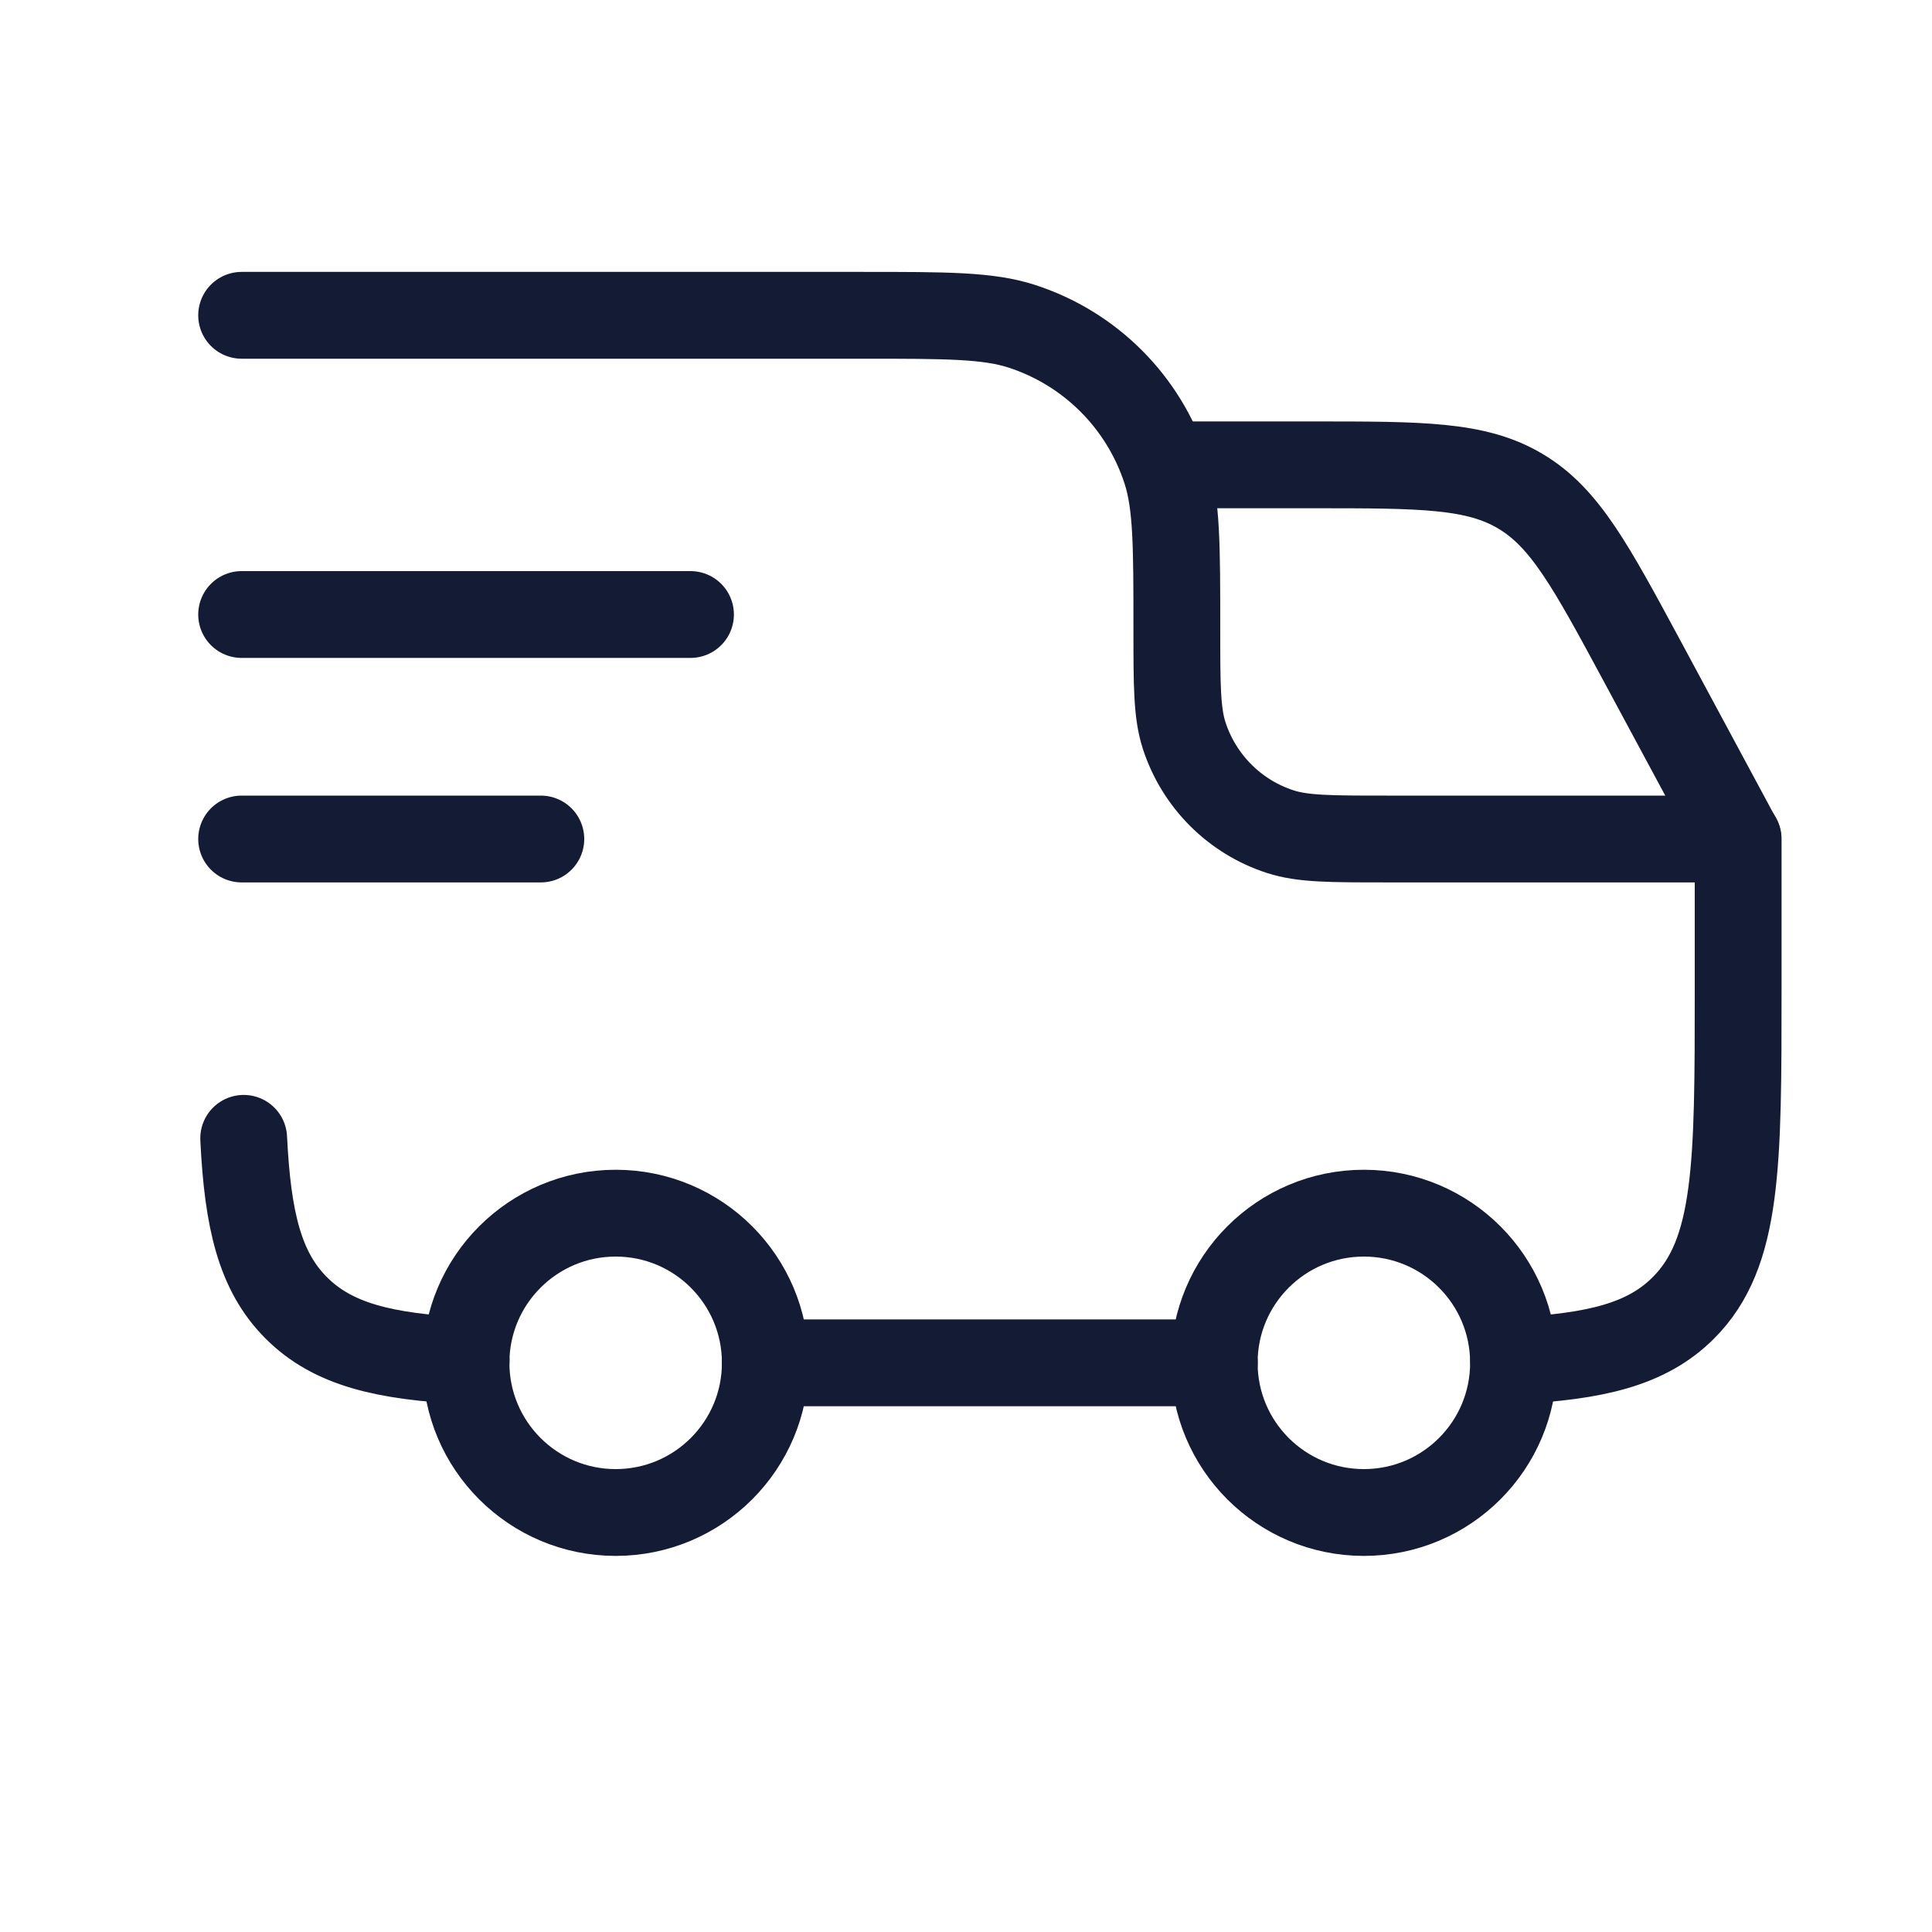 <svg xmlns="http://www.w3.org/2000/svg" fill="none" viewBox="0 0 15 15" height="15" width="15">
<path stroke-width="0.674" stroke="#141B34" d="M10.589 11.743C11.231 11.743 11.751 11.223 11.751 10.581C11.751 9.939 11.231 9.419 10.589 9.419C9.947 9.419 9.427 9.939 9.427 10.581C9.427 11.223 9.947 11.743 10.589 11.743Z"></path>
<path stroke-width="0.674" stroke="#141B34" d="M4.78 11.743C5.422 11.743 5.942 11.223 5.942 10.581C5.942 9.939 5.422 9.419 4.78 9.419C4.139 9.419 3.618 9.939 3.618 10.581C3.618 11.223 4.139 11.743 4.78 11.743Z"></path>
<path stroke-linejoin="round" stroke-linecap="round" stroke-width="0.674" stroke="#141B34" d="M3.619 10.565C2.981 10.533 2.584 10.438 2.301 10.155C2.018 9.873 1.923 9.475 1.892 8.838M5.942 10.581H9.428M11.752 10.565C12.389 10.533 12.786 10.438 13.069 10.155C13.495 9.73 13.495 9.045 13.495 7.676V6.514H10.764C10.332 6.514 10.115 6.514 9.94 6.457C9.587 6.343 9.309 6.065 9.194 5.711C9.137 5.536 9.137 5.32 9.137 4.888C9.137 4.239 9.137 3.915 9.052 3.652C8.88 3.121 8.464 2.705 7.933 2.533C7.671 2.448 7.346 2.448 6.698 2.448H1.876"></path>
<path stroke-linejoin="round" stroke-linecap="round" stroke-width="0.674" stroke="#141B34" d="M1.876 4.771H5.361"></path>
<path stroke-linejoin="round" stroke-linecap="round" stroke-width="0.674" stroke="#141B34" d="M1.876 6.514H4.199"></path>
<path stroke-linejoin="round" stroke-linecap="round" stroke-width="0.674" stroke="#141B34" d="M9.136 3.609H10.194C11.04 3.609 11.462 3.609 11.806 3.815C12.15 4.02 12.351 4.393 12.752 5.137L13.493 6.514"></path>
</svg>
